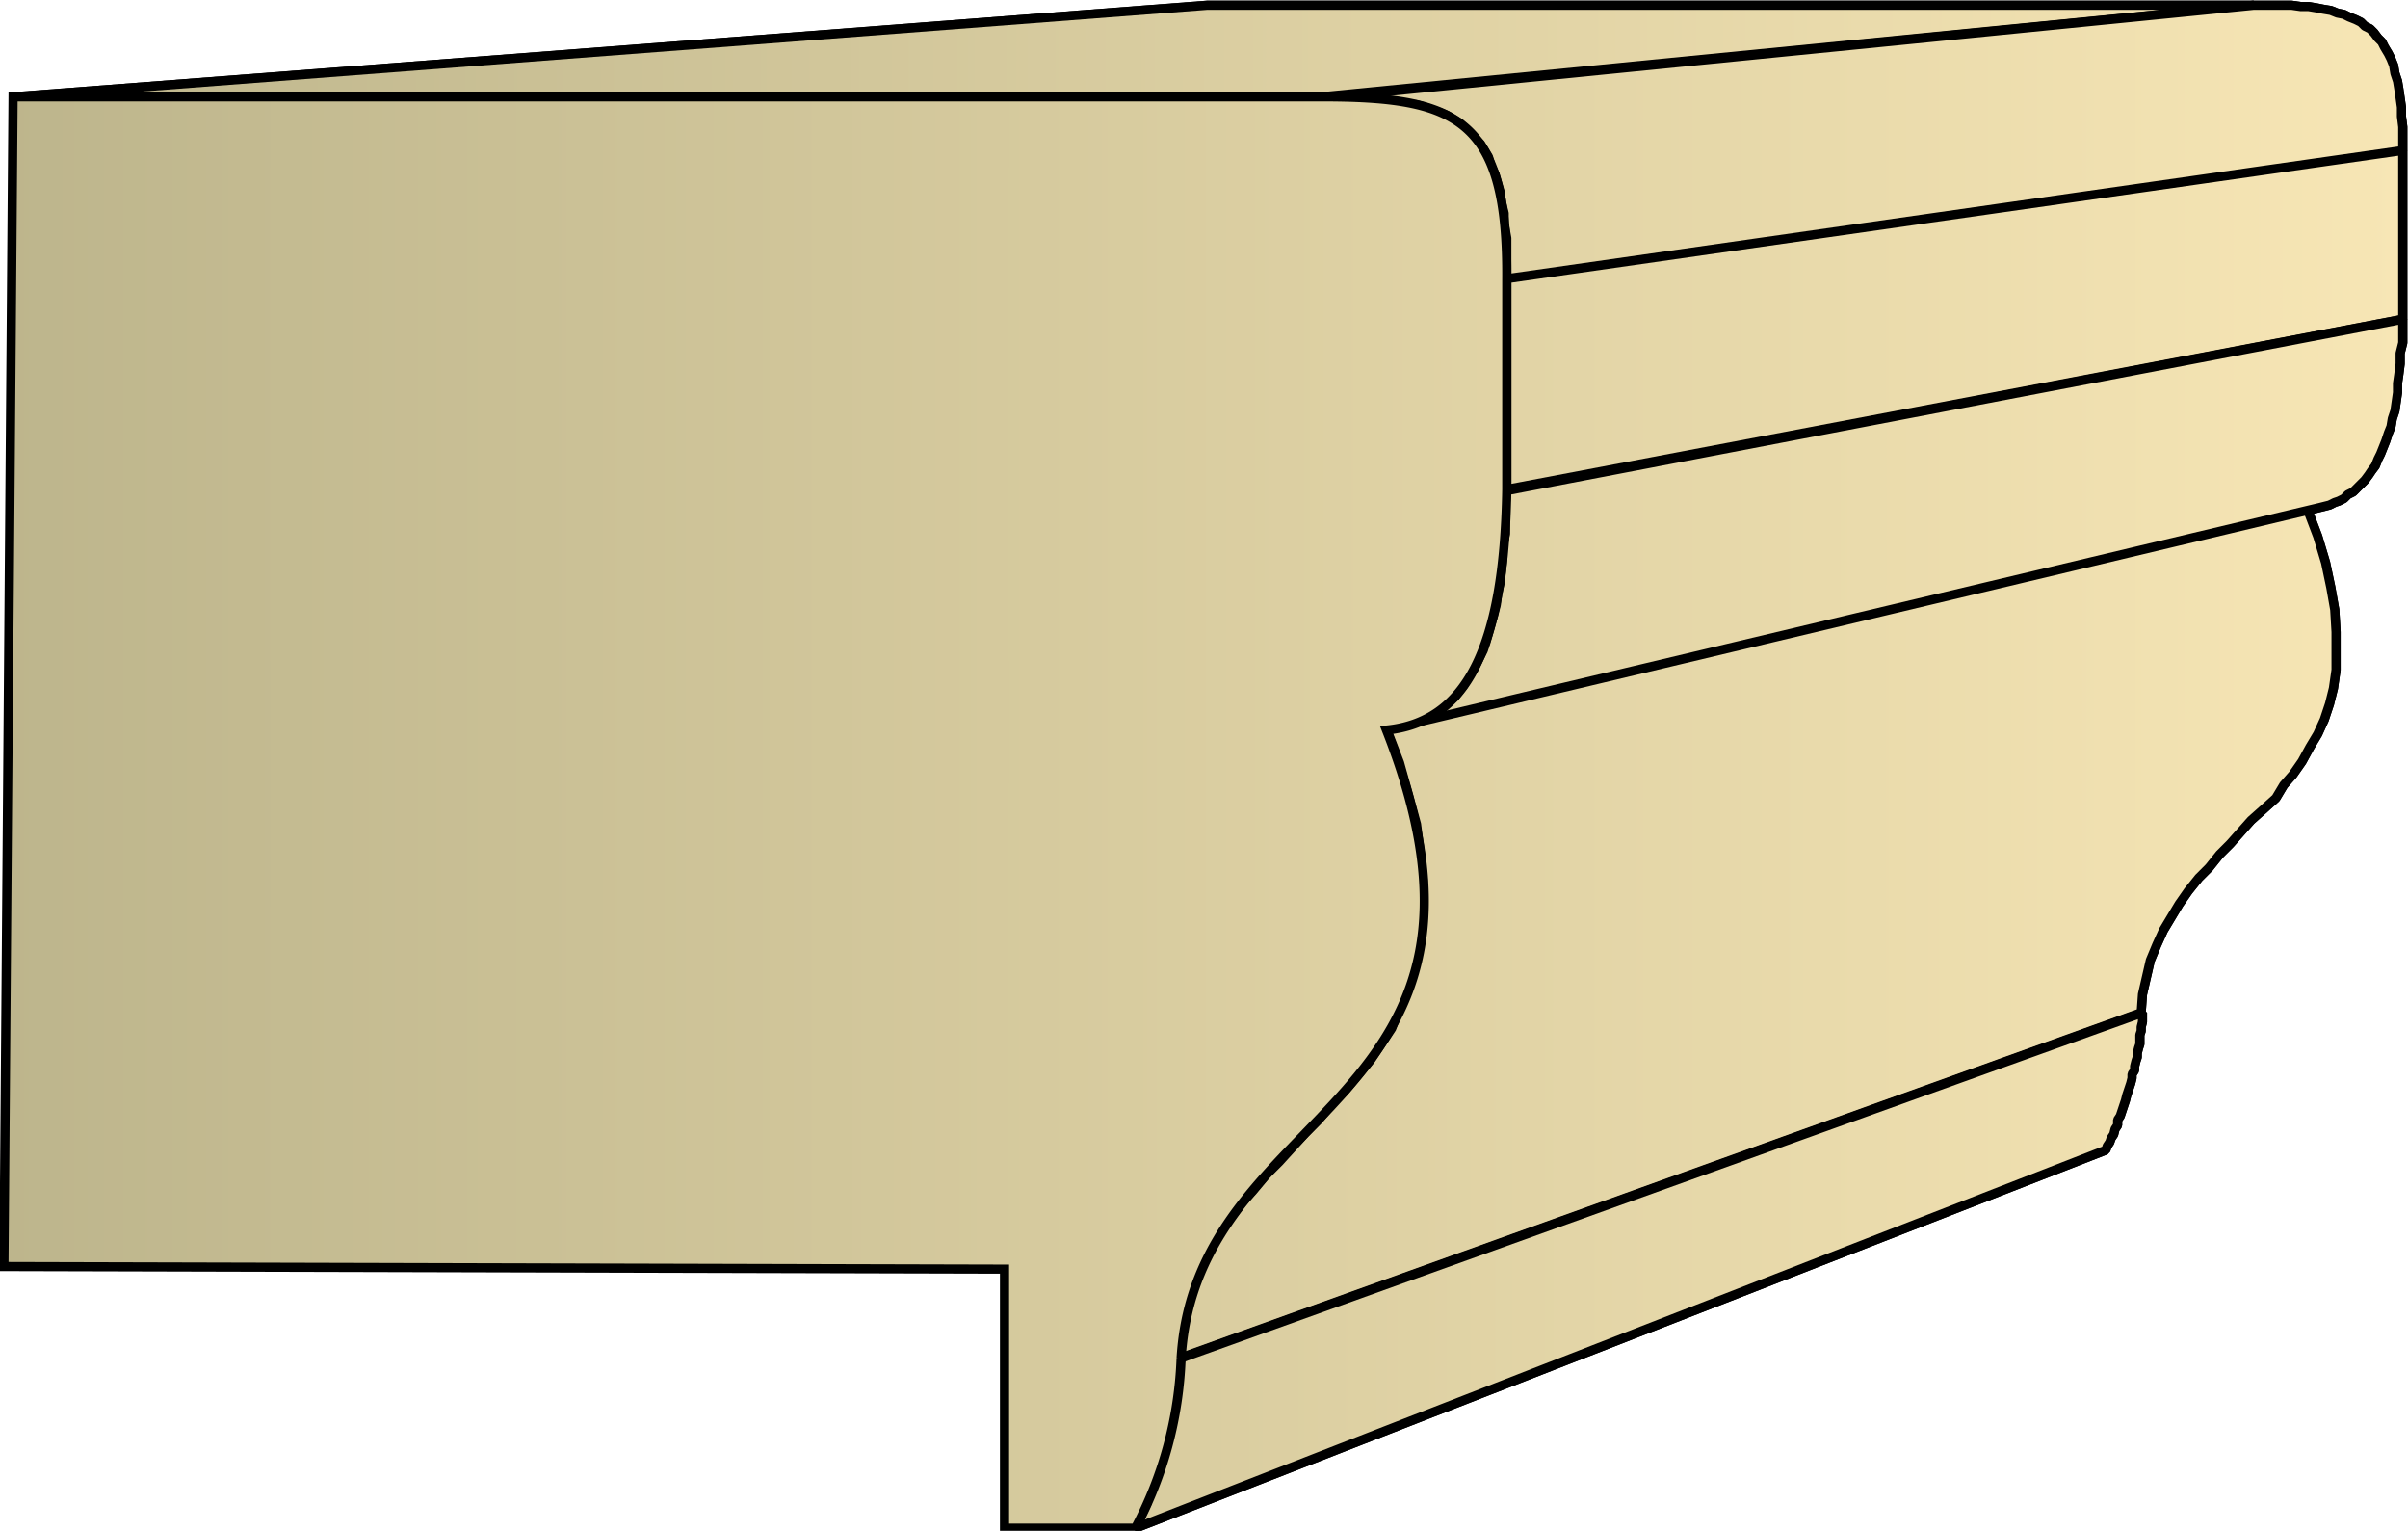 <svg xmlns="http://www.w3.org/2000/svg" xmlns:xlink="http://www.w3.org/1999/xlink" xml:space="preserve" style="shape-rendering:geometricPrecision;text-rendering:geometricPrecision;image-rendering:optimizeQuality;fill-rule:evenodd;clip-rule:evenodd" viewBox="0 0 1.841 1.17"><defs><linearGradient id="id0" x1=".003" x2="1.837" y1=".585" y2=".585" gradientUnits="userSpaceOnUse"><stop offset="0" style="stop-color:#bdb58c"/><stop offset="1" style="stop-color:#f7e6b5"/></linearGradient><linearGradient xlink:href="#id0" id="id1" x1=".003" x2="1.837" y1=".585" y2=".585" gradientUnits="userSpaceOnUse"/><style>.str0{stroke:#000;stroke-width:.007;stroke-linejoin:bevel}.fil0{fill:url(#id0)}</style></defs><g id="Layer_x0020_1"><g id="_333029696"><path id="_333021632" d="m.01.074.913-.07h.8l-.713.07z" class="fil0 str0"/><path id="_333021248" d="m1.01.075.713-.071h.029l.007.001h.006l.006.001.005.001.006.001.005.002.005.001.004.002.005.002.004.002.003.003.004.002.003.003.003.004.003.003.002.004.003.005.002.004.002.005.001.006.002.006.001.006.001.007.001.007v.007l.001.008v.018l-.685.098V.182L1.15.171V.163L1.148.155 1.147.147 1.145.14 1.143.133 1.14.127 1.138.12 1.135.115 1.132.11 1.128.106 1.124.102 1.12.098 1.116.094 1.111.091 1.106.088 1.101.086 1.095.084 1.09.082 1.083.08h-.007L1.07.078 1.062.077h-.008L1.046.074h-.027z" class="fil0 str0"/><path id="_333020648" d="m1.152.213.685-.098v.129l-.685.13z" class="fil0 str0"/><path id="_333018728" d="m1.06.557.704-.168.008.021.006.02.004.019.003.017.001.017v.029l-.002.014-.003.012-.004.012-.005.011-.006.01-.006.011-.007.01L1.746.6 1.74.61l-.01.009-.009.008-.008.009-.008.009-.008.008-.008.01-.008.008-.008.01-.007.01-.006.01-.006.01-.005.011-.005.012-.003.013-.003.013-.001.014-.735.264.001-.018.004-.017.004-.016.006-.015.006-.014.008-.013L.94.932.949.92.958.91l.01-.012.01-.01.01-.011.01-.011.01-.01.01-.012.01-.01.01-.012.01-.012.008-.012.008-.012L1.07.77l.006-.014.004-.014.004-.016.003-.017.001-.018V.673l-.002-.02L1.083.63 1.077.608 1.07.583z" class="fil0 str0"/><path id="_333018104" d="m1.152.375.685-.131v.018L1.835.27v.008l-.001.008-.001.007V.3l-.001.007-.001.007-.002.006-.001.006-.002.005-.002.006-.002.005-.002.005-.002.004-.002.005-.003.004-.002.003-.003.004-.003.003-.003.003-.003.003-.004.002-.003.003-.004.002-.003.001-.004.002-.004.001-.004.001-.702.167.006-.001.005-.002.004-.002.005-.002.005-.002L1.1.543 1.104.54l.004-.004.004-.003.003-.004.004-.005.003-.005.003-.005.003-.005.003-.006.003-.006.002-.006.002-.007.002-.007.002-.007.002-.008.001-.008.002-.009.001-.009.001-.01V.418l.002-.01V.386z" class="fil0 str0"/><path id="_333021296" d="m.903 1.038.735-.264v.007l-.001.004v.003l-.001.003v.007l-.001.003-.001.004v.003l-.001.003-.001.004v.003L1.63.821v.003l-.001.004-.001.003-.001.003-.001.003-.001.004-.001.003-.001.003-.001.003-.001.003-.002.003V.86l-.002.003-.001.004-.002.003-.001.003-.002.003-.001.003-.742.289.002-.004.002-.004.001-.003.002-.004.002-.004.001-.004.002-.004.001-.004.002-.004.001-.004.001-.004.002-.004.001-.003.001-.004.001-.004.002-.005V1.1l.002-.004v-.004l.002-.004v-.004l.001-.004.001-.004v-.004L.9 1.067V1.06l.001-.004v-.009l.001-.004z" class="fil0 str0"/><path d="m.01.074.913-.07h.8l-.713.07z" class="fil0 str0"/><path d="m1.01.075.713-.071h.029l.007.001h.006l.006.001.005.001.006.001.005.002.005.001.004.002.005.002.004.002.003.003.004.002.003.003.003.004.003.003.002.004.003.005.002.004.002.005.001.006.002.006.001.006.001.007.001.007v.007l.001.008v.018l-.685.098V.182L1.15.171V.163L1.148.155 1.147.147 1.145.14 1.143.133 1.14.127 1.138.12 1.135.115 1.132.11 1.128.106 1.124.102 1.12.098 1.116.094 1.111.091 1.106.088 1.101.086 1.095.084 1.09.082 1.083.08h-.007L1.07.078 1.062.077h-.008L1.046.074h-.027zm.142.138.685-.098v.129l-.685.13zM1.06.557l.704-.168.008.021.006.02.004.019.003.017.001.017v.029l-.002.014-.003.012-.004.012-.005.011-.006.01-.006.011-.007.01L1.746.6 1.74.61l-.01.009-.009.008-.008.009-.008.009-.008.008-.008.01-.008.008-.008.01-.007.01-.006.01-.006.01-.005.011-.005.012-.003.013-.003.013-.001.014-.735.264.001-.018.004-.017.004-.016.006-.015.006-.014.008-.013L.94.932.949.92.958.91l.01-.012.01-.01.01-.011.01-.011.01-.01.01-.012.01-.01.01-.012.01-.012.008-.012.008-.012L1.07.77l.006-.014.004-.014.004-.016.003-.017.001-.018V.673l-.002-.02L1.083.63 1.077.608 1.07.583z" class="fil0 str0"/><path d="m1.152.375.685-.131v.018L1.835.27v.008l-.001.008-.001.007V.3l-.001.007-.001.007-.002.006-.001.006-.002.005-.002.006-.002.005-.002.005-.002.004-.002.005-.003.004-.002.003-.003.004-.003.003-.003.003-.003.003-.004.002-.003.003-.004.002-.003.001-.004.002-.004.001-.004.001-.702.167.006-.001.005-.002.004-.002.005-.002.005-.002L1.1.543 1.104.54l.004-.004.004-.003.003-.004.004-.005.003-.005.003-.005.003-.005.003-.006.003-.006.002-.006.002-.007.002-.007.002-.007.002-.008.001-.008.002-.009.001-.009.001-.01V.418l.002-.01V.386zm-.249.663.735-.264v.007l-.001.004v.003l-.001.003v.007l-.001.003-.001.004v.003l-.001.003-.001.004v.003L1.63.821v.003l-.001.004-.001.003-.001.003-.001.003-.001.004-.001.003-.001.003-.001.003-.001.003-.002.003V.86l-.002.003-.001.004-.002.003-.001.003-.002.003-.001.003-.742.289.002-.004.002-.004.001-.003.002-.004.002-.004.001-.004.002-.004.001-.004.002-.004.001-.004.001-.004.002-.004.001-.003.001-.004.001-.004.002-.005V1.1l.002-.004v-.004l.002-.004v-.004l.001-.004.001-.004v-.004L.9 1.067V1.06l.001-.004v-.009l.001-.004z" class="fil0 str0"/></g><path d="M.01.074h1c.104 0 .143.016.142.14v.16C1.15.497 1.12.552 1.06.558c.114.29-.145.284-.157.48a.3.3 0 0 1-.035.13h-.1V.97L.003.968z" style="stroke:#000;stroke-width:.007;fill:url(#id1);fill-rule:nonzero"/></g></svg>